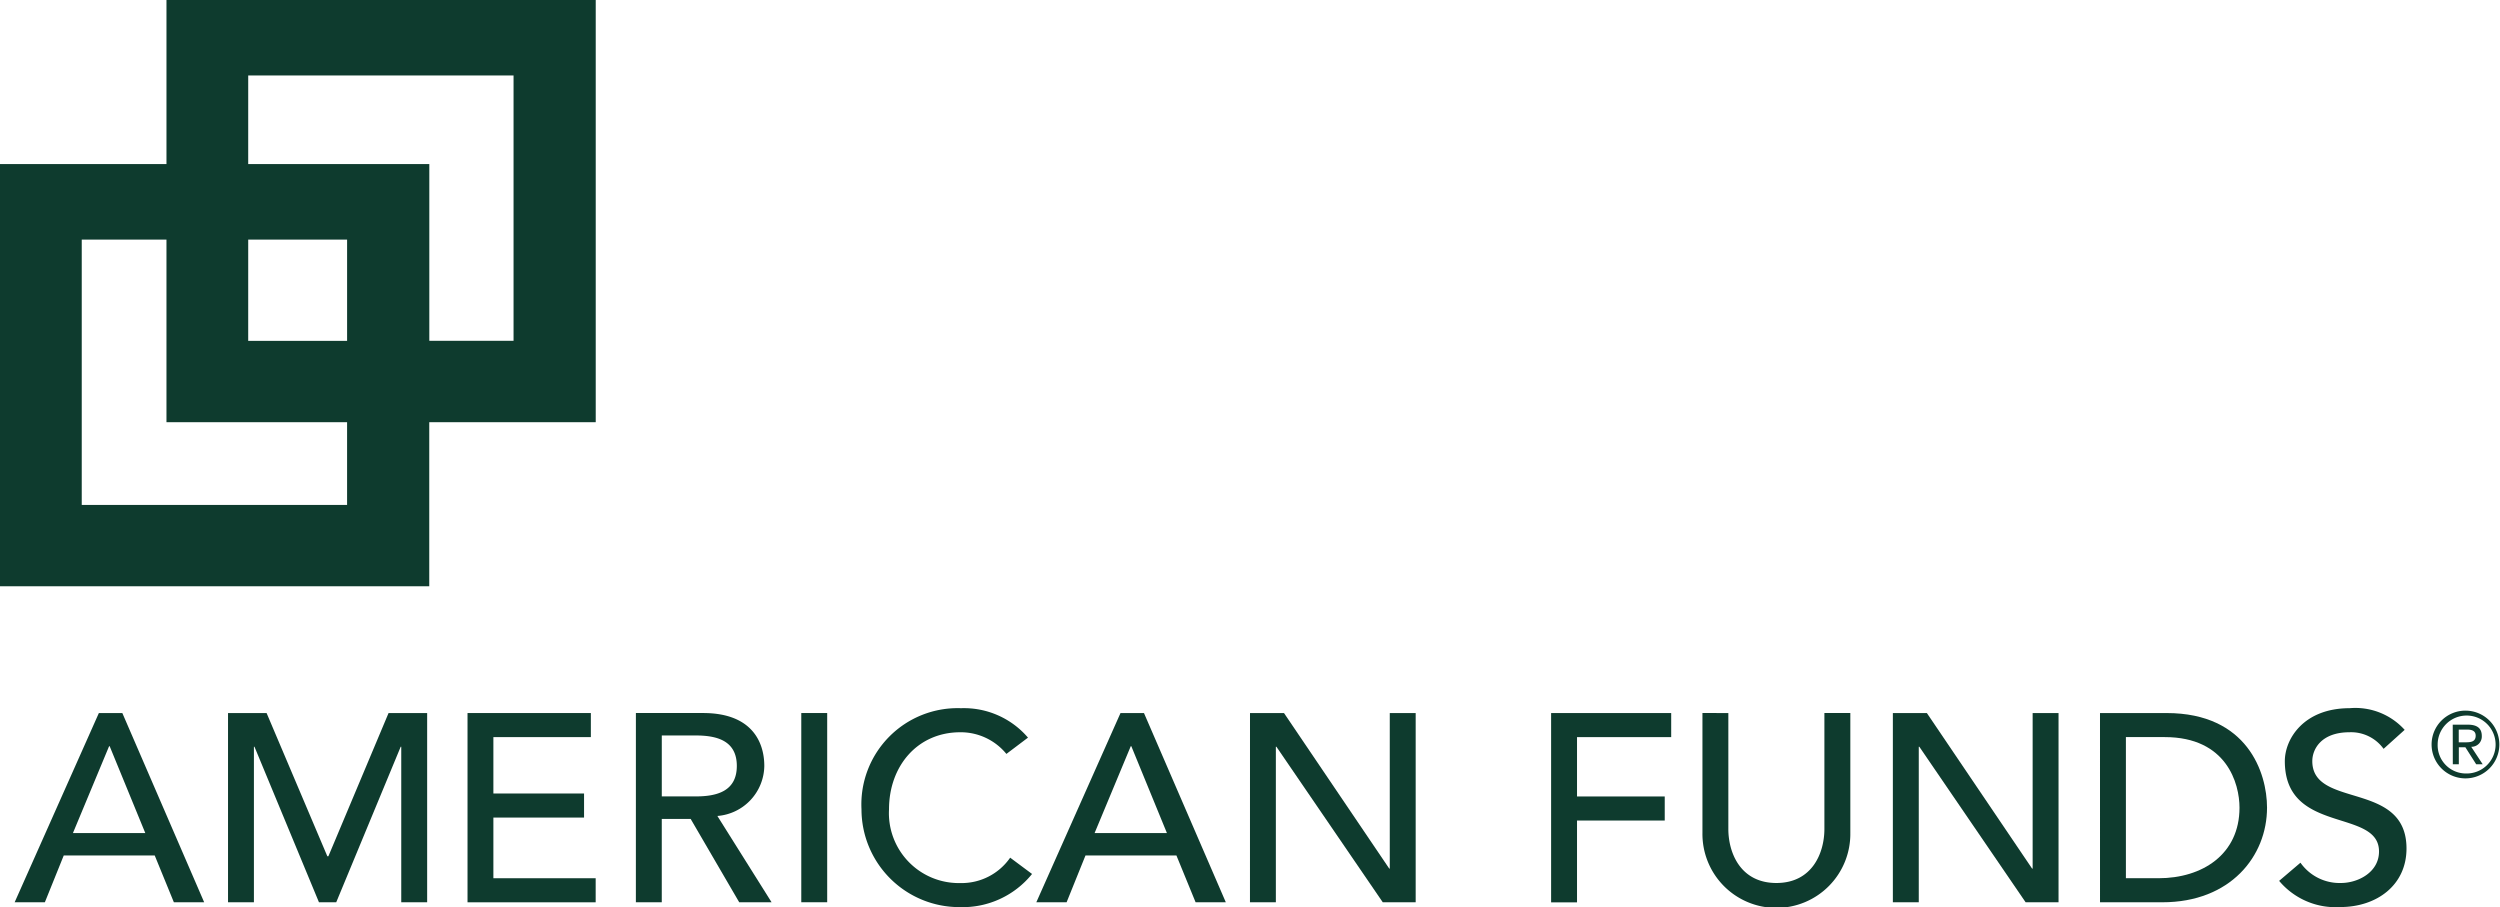 <svg xmlns="http://www.w3.org/2000/svg" xmlns:xlink="http://www.w3.org/1999/xlink" width="207.754" height="75.38" viewBox="0 0 207.754 75.38">
  <defs>
    <clipPath id="clip-path">
      <path id="Path_47684" data-name="Path 47684" d="M6.793,19.91h7.041V35.085H28.843v6.875H6.793Zm13.834,0h8.217v8.414H20.626Zm0-13.636h22.05v22.05h-7V13.636H20.626ZM13.834,0V13.636H0V48.722H35.672V35.085H49.506V0Z" fill="#0e3b2e"/>
    </clipPath>
    <clipPath id="clip-path-2">
      <rect id="Rectangle_22239" data-name="Rectangle 22239" width="207.754" height="65.309" fill="#0e3b2e"/>
    </clipPath>
  </defs>
  <g id="Group_5147" data-name="Group 5147" transform="translate(0 11.317)">
    <g id="Group_5144" data-name="Group 5144" transform="translate(0 -11.317)">
      <g id="Group_5143" data-name="Group 5143" clip-path="url(#clip-path)">
        <rect id="Rectangle_22237" data-name="Rectangle 22237" width="49.506" height="48.722" fill="#0e3b2e"/>
      </g>
    </g>
    <path id="Path_47685" data-name="Path 47685" d="M11.219,170.364h1.95l6.8,15.723H17.451L15.861,182.2H8.3l-1.568,3.886H4.222Zm3.857,9.972-2.961-7.219h-.044l-3.006,7.219Z" transform="translate(-3.003 -122.426)" fill="#0e3b2e"/>
    <path id="Path_47686" data-name="Path 47686" d="M65.635,170.362H68.84l5.047,11.9h.089l5-11.9h3.207v15.724H80.031V173.16h-.045l-5.358,12.927H73.192l-5.36-12.927h-.045v12.927H65.635Z" transform="translate(-46.686 -122.424)" fill="#0e3b2e"/>
    <path id="Path_47687" data-name="Path 47687" d="M134.576,170.362h10.249v2h-8.1v4.686h7.535v2h-7.535v5.042h8.5v2H134.576Z" transform="translate(-95.724 -122.424)" fill="#0e3b2e"/>
    <g id="Group_5146" data-name="Group 5146" transform="translate(0 -1.246)">
      <g id="Group_5145" data-name="Group 5145" clip-path="url(#clip-path-2)">
        <path id="Path_47688" data-name="Path 47688" d="M183.039,170.361h5.583c4.059,0,5.088,2.42,5.088,4.4a4.23,4.23,0,0,1-3.9,4.154l4.506,7.174h-2.69l-4.037-6.93h-2.4v6.93h-2.152Zm2.152,6.929h2.826c1.7,0,3.409-.4,3.409-2.532s-1.705-2.532-3.409-2.532h-2.826Z" transform="translate(-130.195 -121.178)" fill="#0e3b2e"/>
        <rect id="Rectangle_22238" data-name="Rectangle 22238" width="2.153" height="15.724" transform="translate(66.588 49.183)" fill="#0e3b2e"/>
        <path id="Path_47689" data-name="Path 47689" d="M260.017,172.77a4.9,4.9,0,0,0-3.834-1.8c-3.565,0-5.92,2.822-5.92,6.4a5.81,5.81,0,0,0,5.92,6.132,4.91,4.91,0,0,0,4.148-2.11l1.818,1.354a7.411,7.411,0,0,1-6.01,2.755,8.134,8.134,0,0,1-8.164-8.13,8,8,0,0,1,8.275-8.4,7,7,0,0,1,5.561,2.445Z" transform="translate(-176.384 -120.189)" fill="#0e3b2e"/>
        <path id="Path_47690" data-name="Path 47690" d="M305.295,170.364h1.95l6.8,15.723h-2.511l-1.592-3.886h-7.558l-1.568,3.886H298.3Zm3.856,9.972-2.959-7.219h-.044l-3.006,7.219Z" transform="translate(-212.179 -121.18)" fill="#0e3b2e"/>
        <path id="Path_47691" data-name="Path 47691" d="M359.807,170.362h2.825l8.746,12.926h.044V170.362h2.153v15.724h-2.736L362,173.16h-.044v12.927h-2.152Z" transform="translate(-255.93 -121.178)" fill="#0e3b2e"/>
        <path id="Path_47692" data-name="Path 47692" d="M446.481,170.365h9.979v2h-7.826v4.932h7.289v2h-7.289v6.8h-2.153Z" transform="translate(-317.581 -121.18)" fill="#0e3b2e"/>
        <path id="Path_47693" data-name="Path 47693" d="M492.2,170.365V180c0,1.955.987,4.487,3.991,4.487s3.991-2.532,3.991-4.487v-9.639h2.155v9.972a6.145,6.145,0,1,1-12.289,0v-9.972Z" transform="translate(-348.572 -121.18)" fill="#0e3b2e"/>
        <path id="Path_47694" data-name="Path 47694" d="M544.853,170.365h2.826l8.745,12.927h.045V170.365h2.152v15.724h-2.736l-8.834-12.927h-.045v12.927h-2.153Z" transform="translate(-387.553 -121.18)" fill="#0e3b2e"/>
        <path id="Path_47695" data-name="Path 47695" d="M604.477,170.365h5.538c6.706,0,8.343,4.952,8.343,7.863,0,4.02-3.027,7.862-8.7,7.862h-5.18Zm2.153,13.726h2.714c3.632,0,6.726-1.977,6.726-5.863,0-2-1.055-5.865-6.211-5.865H606.63Z" transform="translate(-429.964 -121.18)" fill="#0e3b2e"/>
        <path id="Path_47696" data-name="Path 47696" d="M657.82,181.813a3.977,3.977,0,0,0,3.365,1.686c1.414,0,3.163-.886,3.163-2.619,0-3.62-7.827-1.377-7.827-7.507,0-1.845,1.569-4.4,5.383-4.4a5.519,5.519,0,0,1,4.575,1.8l-1.751,1.577a3.333,3.333,0,0,0-2.824-1.378c-2.377,0-3.1,1.422-3.1,2.4,0,3.974,7.828,1.6,7.828,7.262,0,3.043-2.467,4.865-5.517,4.865a6.117,6.117,0,0,1-5.067-2.177Z" transform="translate(-466.648 -120.192)" fill="#0e3b2e"/>
        <path id="Path_47697" data-name="Path 47697" d="M702.766,169.67a2.815,2.815,0,1,1-2.842,2.815,2.812,2.812,0,0,1,2.842-2.815m0,5.223a2.408,2.408,0,1,0-2.338-2.408,2.349,2.349,0,0,0,2.338,2.408m-1.085-4.057h1.253c.787,0,1.162.31,1.162.939a.855.855,0,0,1-.879.9l.955,1.453h-.541l-.9-1.415h-.543v1.415h-.5Zm.5,1.467h.521c.449,0,.886-.022.886-.551,0-.454-.4-.508-.741-.508h-.666Z" transform="translate(-497.855 -120.686)" fill="#0e3b2e"/>
      </g>
    </g>
  </g>
</svg>
